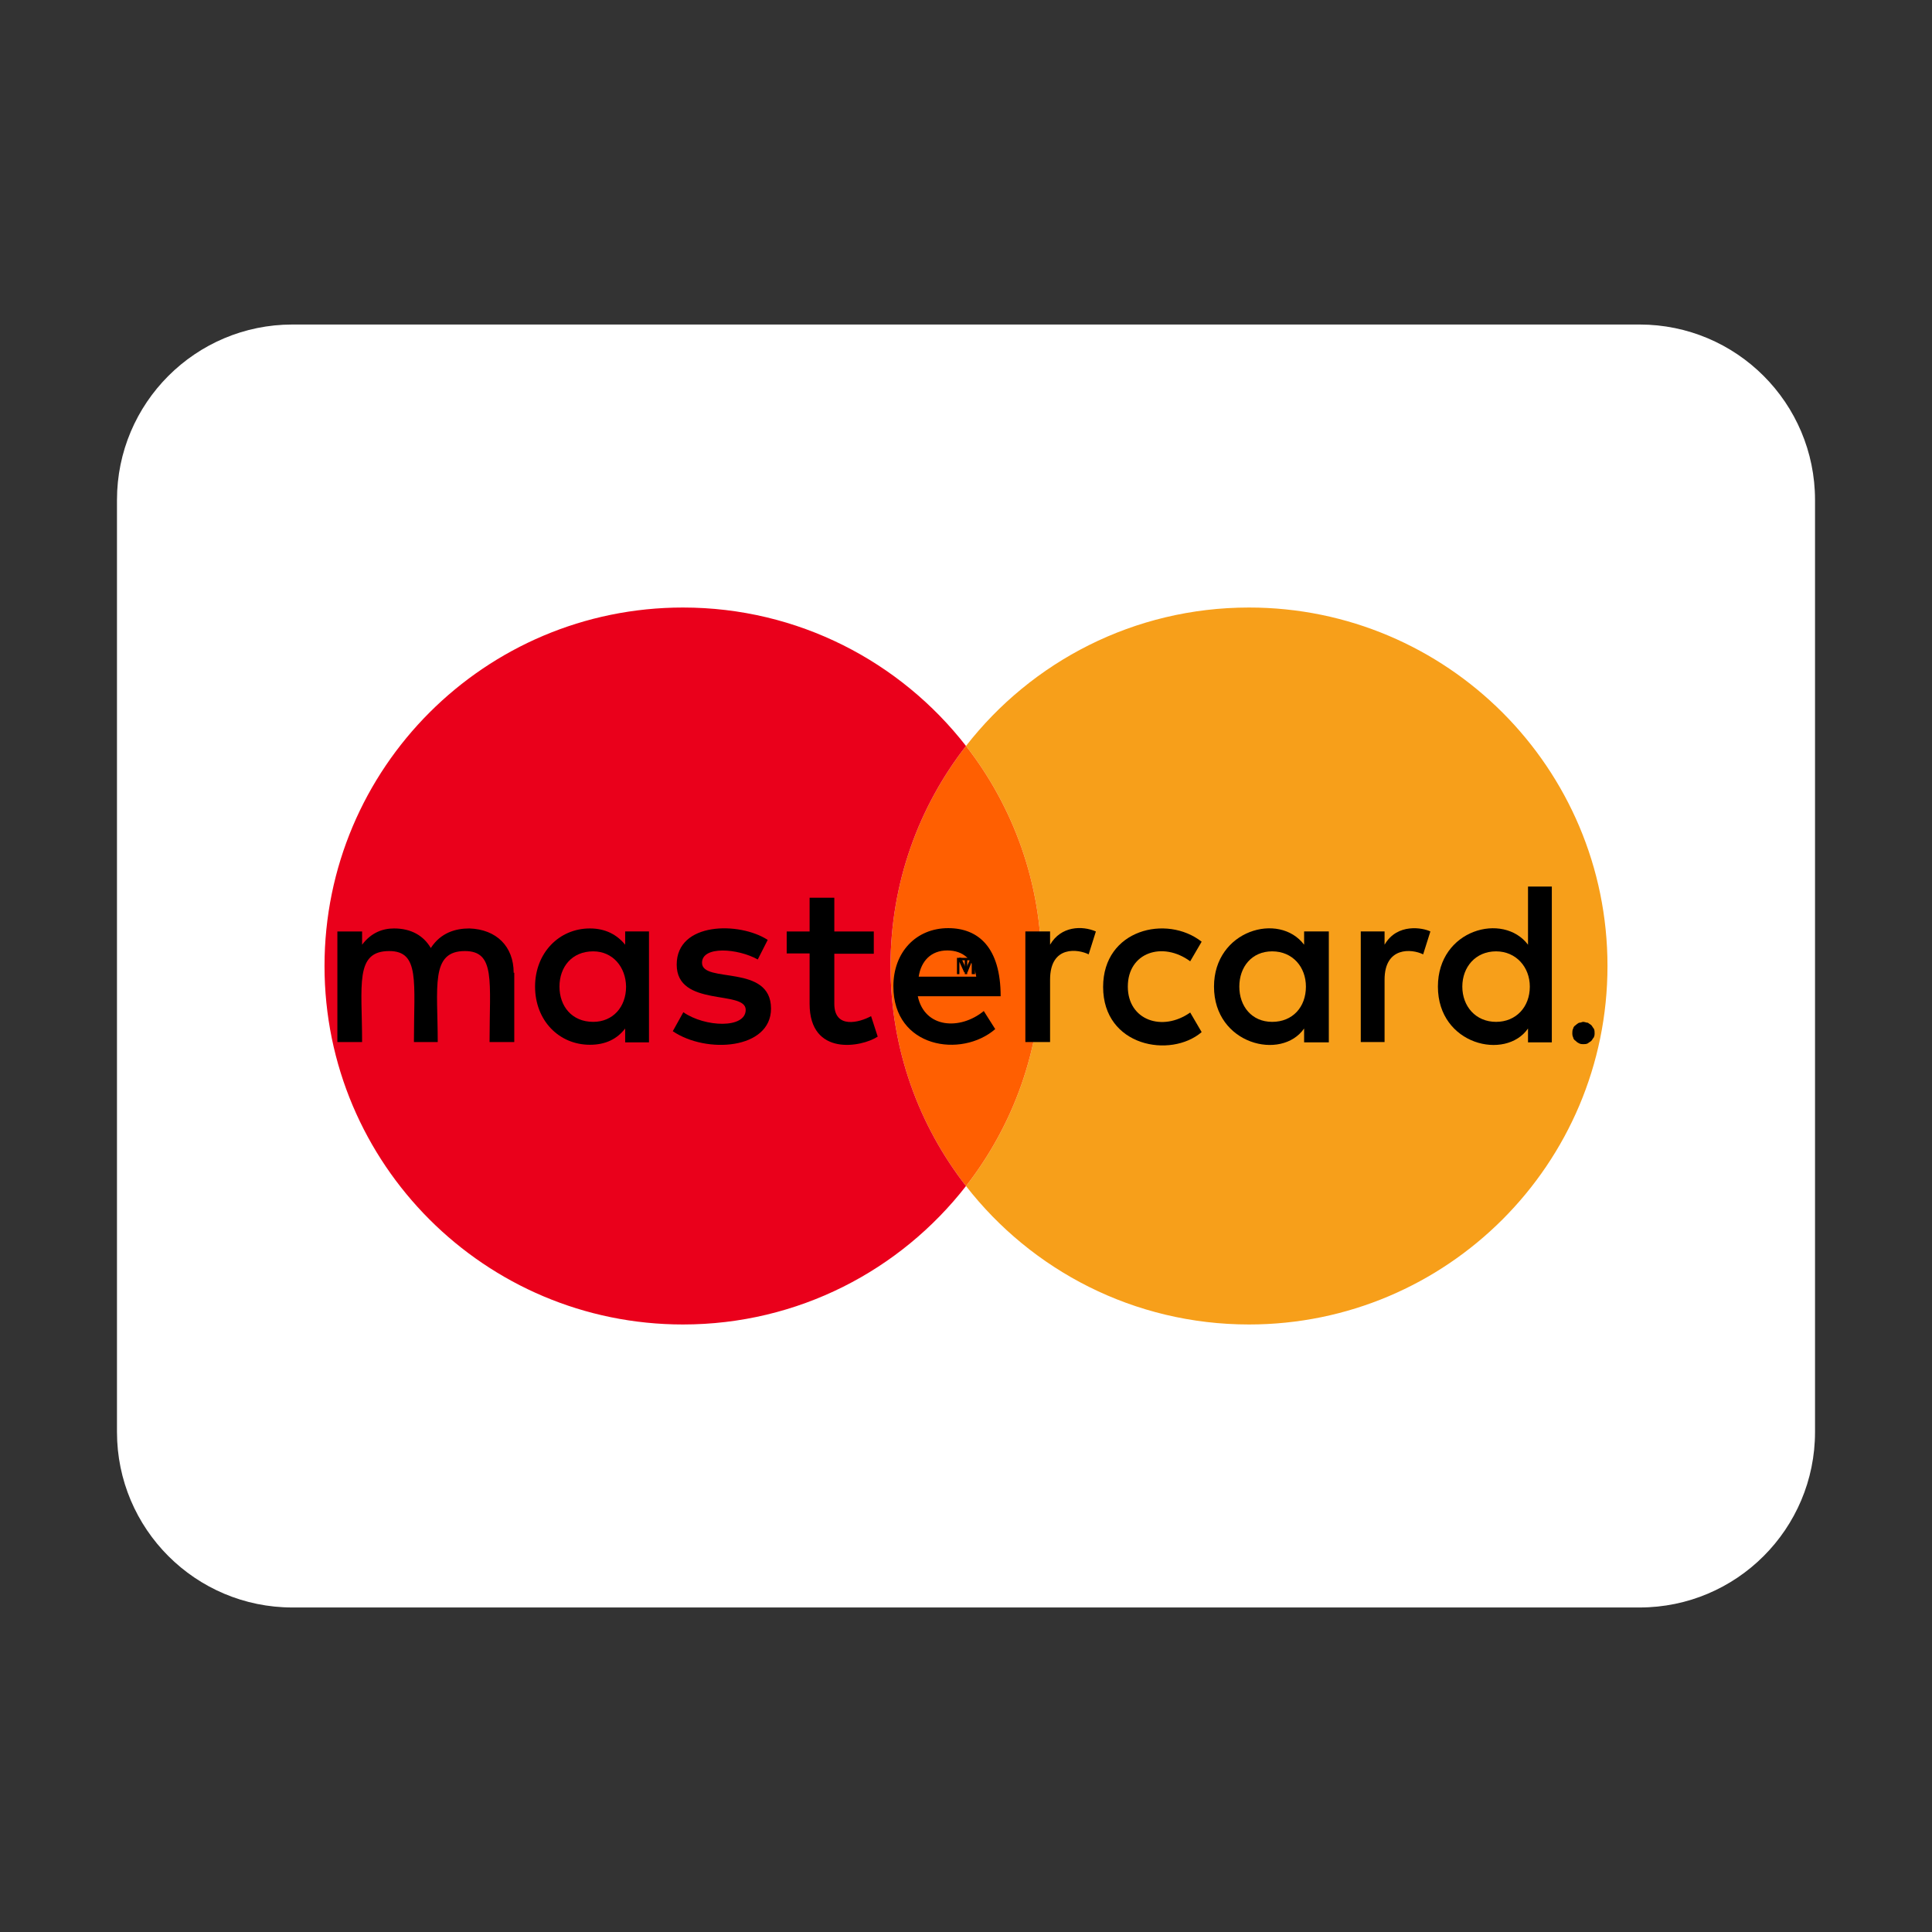 <?xml version="1.0" ?><!DOCTYPE svg  PUBLIC '-//W3C//DTD SVG 1.1//EN'  'http://www.w3.org/Graphics/SVG/1.1/DTD/svg11.dtd'><svg height="100px" style="enable-background:new 0 0 512 512;" version="1.1" viewBox="0 0 512 512" width="100px" xml:space="preserve" xmlns="http://www.w3.org/2000/svg" xmlns:xlink="http://www.w3.org/1999/xlink"><rect x="0" y="0" width="512" height="512" fill="#333333" stroke="none"/><g id="_x32_06-mastercard_x2C__Credit_card"><path d="M434.5,426h-357C51.819,426,31,405.182,31,379.5v-247C31,106.819,51.819,86,77.5,86h357   c25.682,0,46.5,20.819,46.5,46.5v247C481,405.182,460.182,426,434.5,426z" style="fill:#FFFFFF;"/><g><g><path d="M331,161c52.46,0,95,42.53,95,95c0,52.47-42.54,95-95,95c-30.49,0-57.631-14.36-75-36.69     c12.54-16.1,20-36.329,20-58.31c0-21.98-7.46-42.21-20-58.31C273.369,175.36,300.51,161,331,161z" style="fill:#F79F1A;"/></g><g><path d="M256,197.69c12.54,16.1,20,36.33,20,58.31c0,21.98-7.46,42.21-20,58.31     c-12.54-16.1-20-36.329-20-58.31C236,234.02,243.46,213.79,256,197.69z" style="fill:#FF5F01;"/></g><g><path d="M181,161c30.49,0,57.63,14.36,75,36.69c-12.54,16.1-20,36.33-20,58.31     c0,21.98,7.46,42.21,20,58.31C238.63,336.64,211.49,351,181,351c-52.47,0-95-42.53-95-95C86,203.53,128.53,161,181,161z" style="fill:#EA001B;"/></g></g><polygon points="255.68,254.482 255.68,258.156 256.321,258.156 256.321,254.482 257.836,254.482 257.836,253.844 254.164,253.844    254.164,254.482 255.68,254.482  "/><g><path d="M404.94,250.36c-6.549-8.704-23.879-4.073-23.879,11.101c0,15.494,17.969,19.646,23.879,11.101v3.674h6.309v-41.287    h-6.309V250.36z M396.474,270.804c-5.43,0-8.944-4.152-8.944-9.343c0-5.192,3.515-9.343,8.944-9.343    c5.272,0,8.945,4.15,8.945,9.343C405.419,266.893,401.746,270.804,396.474,270.804z"/><path d="M165.677,250.36c-2.156-2.636-5.19-4.313-9.344-4.313c-8.226,0-14.534,6.549-14.534,15.413    c0,8.945,6.309,15.414,14.534,15.414c4.154,0,7.188-1.518,9.344-4.313v3.674h6.31v-29.39h-6.31V250.36z M157.212,270.804    c-5.671,0-8.944-4.152-8.944-9.343c0-5.192,3.273-9.343,8.944-9.343c5.19,0,8.625,4.15,8.704,9.343    C165.916,266.893,162.403,270.804,157.212,270.804z"/><path d="M251.287,245.967c-8.463,0-14.534,6.311-14.534,15.414c0,16.372,18.049,19.088,26.993,11.341l-3.034-4.792    c-6.229,5.112-15.654,4.632-17.489-3.913h21.961C265.184,251.079,259.274,245.967,251.287,245.967z M243.462,258.826    c0.639-4.153,3.273-6.947,7.586-6.947c4.151,0,6.949,2.395,7.667,6.947H243.462z"/><path d="M345.604,250.36c-6.629-8.785-23.88-3.834-23.88,11.101c0,15.333,17.891,19.725,23.88,11.101v3.674h6.549v-29.39h-6.549    V250.36z M337.138,270.804c-5.43,0-8.704-4.152-8.704-9.343c0-5.192,3.274-9.343,8.704-9.343s8.944,4.15,8.944,9.343    C346.082,266.893,342.567,270.804,337.138,270.804z"/><path d="M124.39,246.048c-3.674,0-7.586,1.118-10.223,5.189c-1.917-3.272-5.19-5.189-9.743-5.189    c-3.035,0-6.069,1.118-8.464,4.313v-3.515H89.41v29.31h6.549c0-15.094-1.997-24.117,7.187-24.117    c8.146,0,6.549,8.145,6.549,24.117h6.309c0-14.613-1.997-24.117,7.187-24.117c8.146,0,6.549,7.985,6.549,24.117h6.548v-18.368    h-0.16C136.128,250.837,131.578,246.287,124.39,246.048z"/><path d="M186.042,255.151c0-4.553,9.503-3.833,14.773-0.878l2.636-5.191c-7.507-4.871-24.118-4.791-24.118,6.55    c0,11.419,18.288,6.628,18.288,11.979c0,5.031-10.781,4.631-16.53,0.639l-2.796,5.032c8.944,6.067,26.033,4.792,26.033-5.991    C204.329,255.313,186.042,260.741,186.042,255.151z"/><path d="M221.102,266.012v-13.256h10.461v-5.91h-10.461v-8.942h-6.549v8.942h-6.07v5.829h6.07v13.337    c0,14.058,13.815,11.5,18.047,8.706l-1.757-5.431C227.81,270.963,221.102,272.8,221.102,266.012z"/><path d="M278.282,250.36v-3.515h-6.551v29.31h6.551v-16.531c0-9.264,7.587-8.066,10.222-6.708l1.915-6.07    C286.747,245.25,281.157,245.408,278.282,250.36z"/><path d="M315.416,254.753l3.033-5.191c-9.262-7.267-26.111-3.274-26.111,11.98c0,15.812,17.887,19.006,26.111,11.978l-3.033-5.19    c-7.348,5.19-16.532,2.077-16.532-6.868C298.884,252.357,308.148,249.4,315.416,254.753z"/><path d="M366.926,250.36v-3.515h-6.309v29.31h6.309v-16.531c0-8.787,7.188-8.226,10.223-6.708l1.917-6.07    C377.148,245.888,370.28,244.53,366.926,250.36z"/><path d="M422.351,272.562c-0.24-0.239-0.4-0.64-0.64-0.879s-0.64-0.397-0.878-0.639c-0.399,0-0.879-0.24-1.279-0.24    c-0.238,0-0.639,0.24-1.116,0.24c-0.401,0.241-0.641,0.399-0.879,0.639c-0.399,0.239-0.639,0.64-0.639,0.879    c-0.24,0.399-0.24,0.88-0.24,1.278c0,0.239,0,0.639,0.24,1.116c0,0.24,0.239,0.641,0.639,0.88c0.238,0.239,0.4,0.399,0.879,0.639    c0.398,0.239,0.878,0.239,1.116,0.239c0.4,0,0.88,0,1.279-0.239c0.238-0.239,0.639-0.399,0.878-0.639s0.399-0.64,0.64-0.88    c0.239-0.478,0.239-0.877,0.239-1.116C422.59,273.441,422.59,272.961,422.351,272.562z"/></g><polygon points="258.396,253.844 257.279,253.844 255.999,256.639 254.722,253.844 253.604,253.844 253.604,258.156    254.244,258.156 254.244,254.881 255.521,257.678 256.398,257.678 257.518,254.881 257.518,258.156 258.396,258.156  "/></g><g id="Layer_1"/></svg>